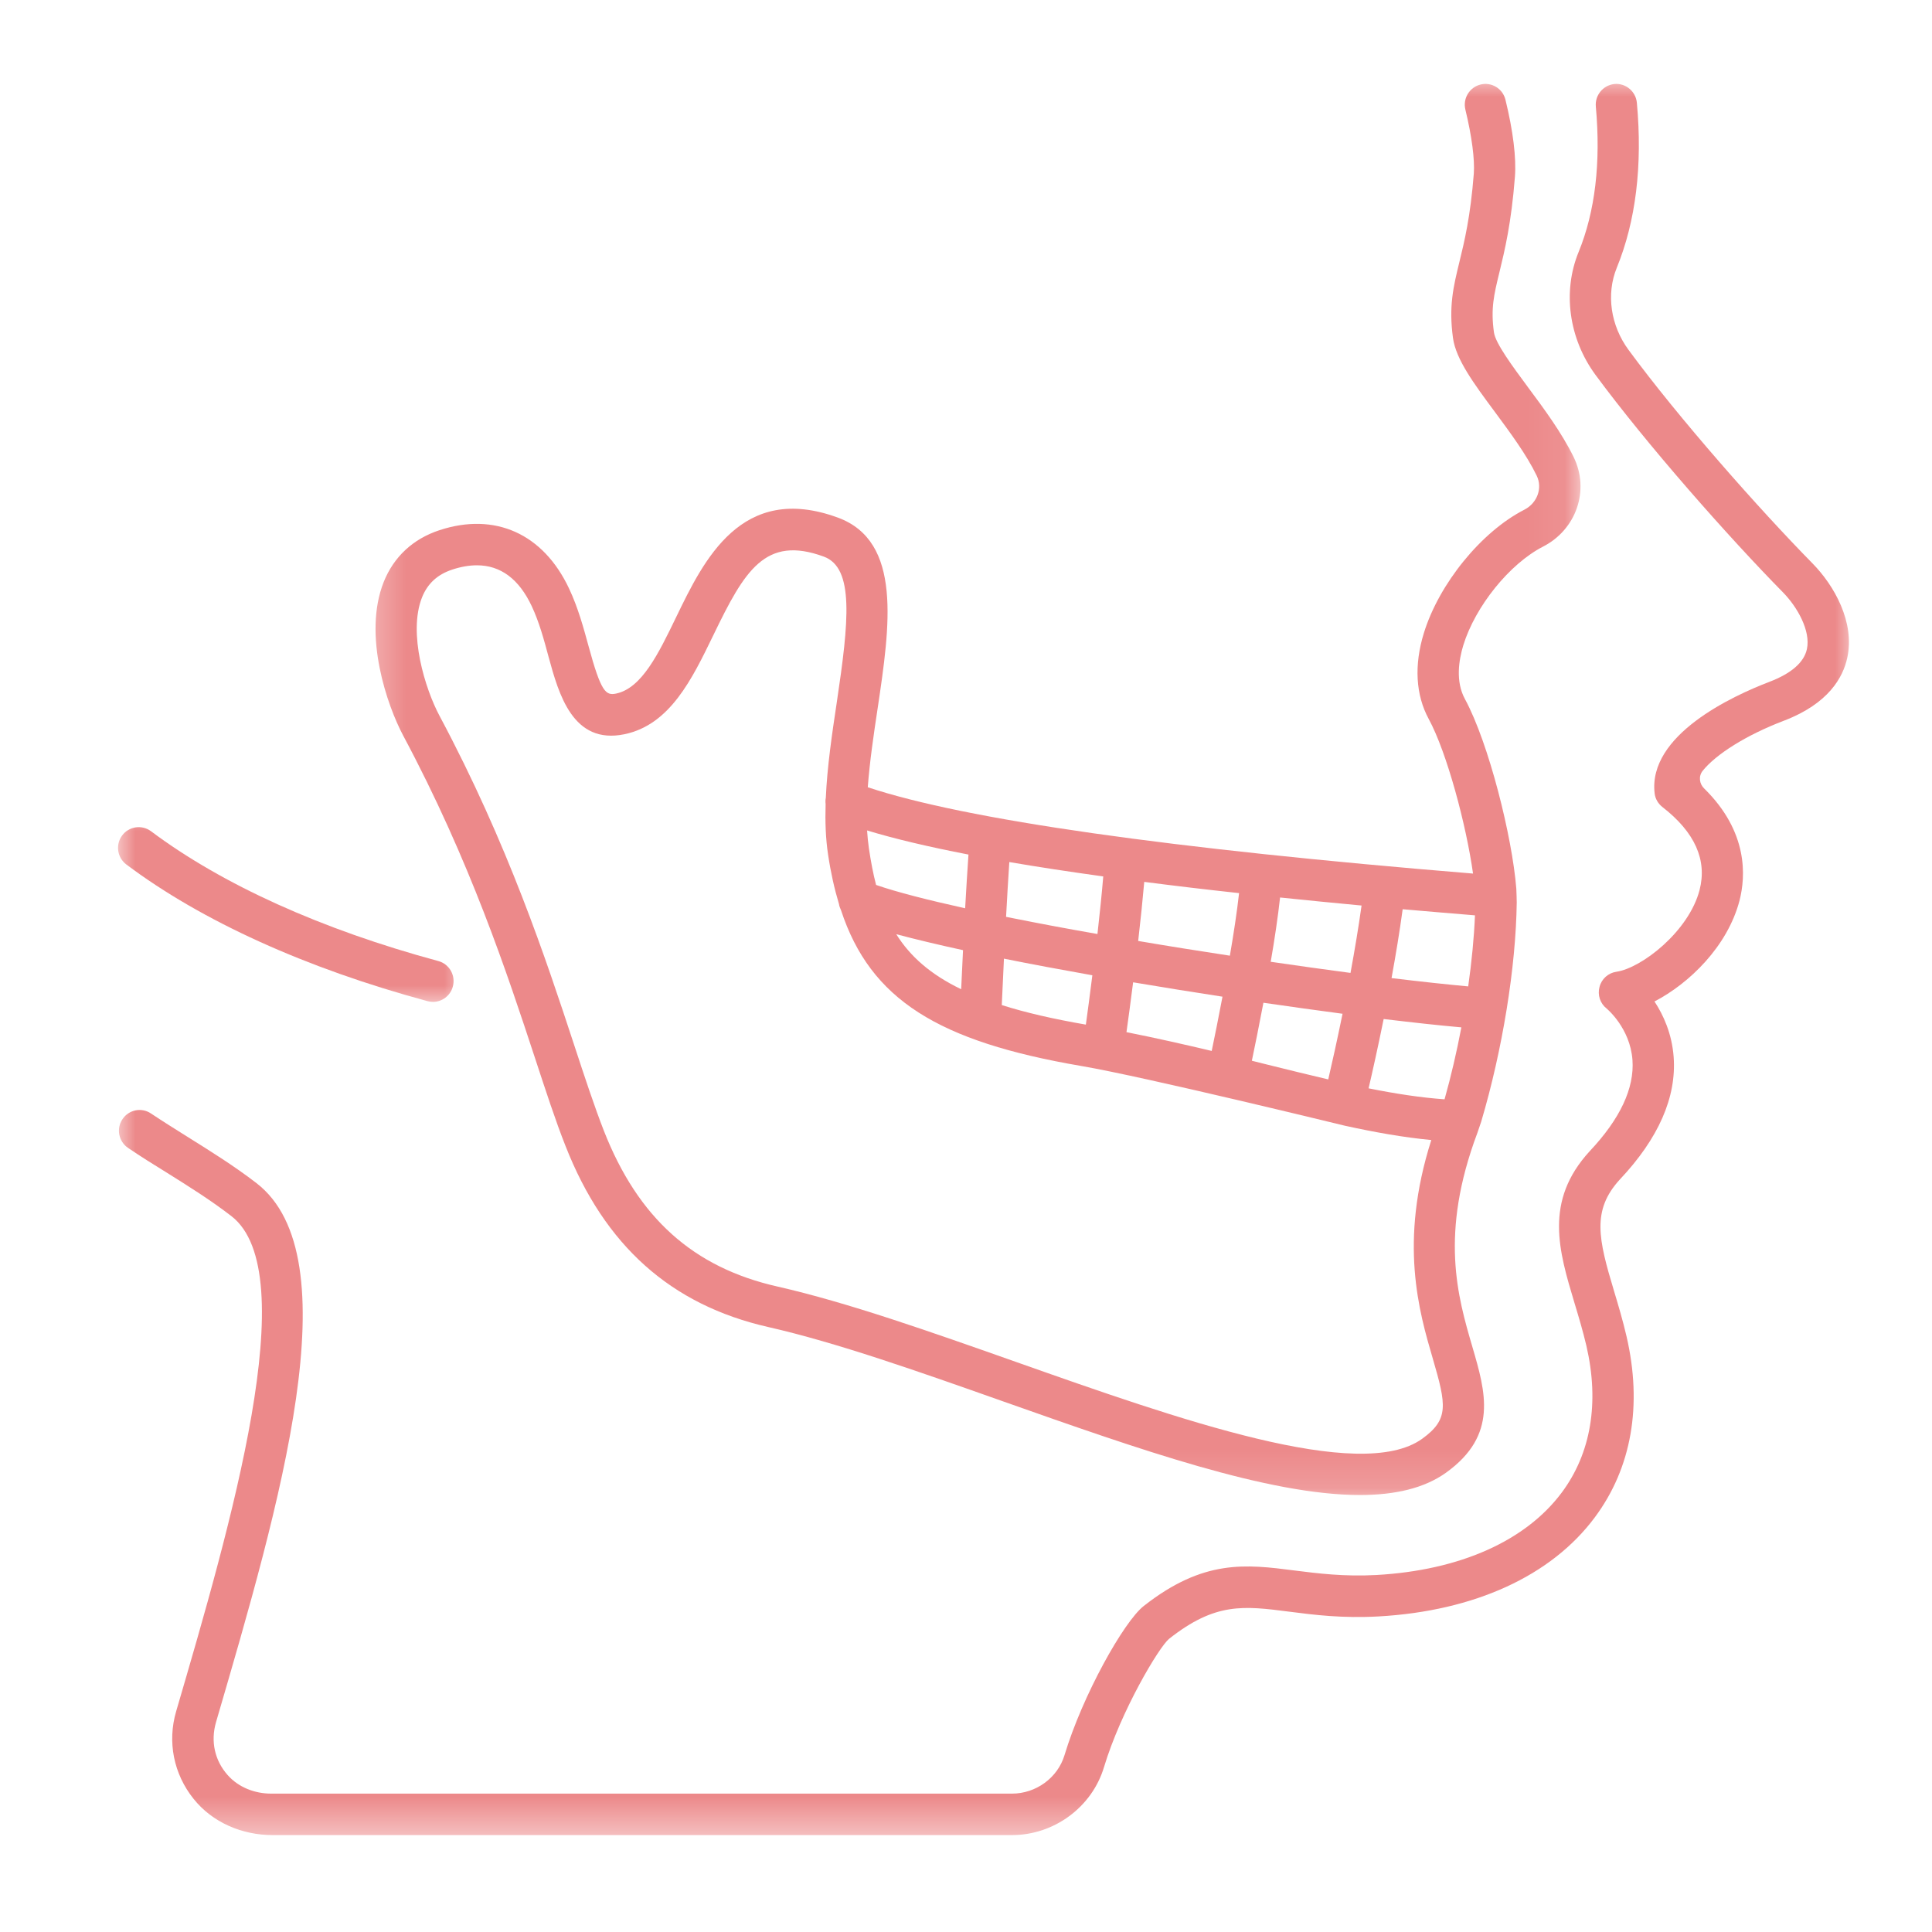 <svg xmlns="http://www.w3.org/2000/svg" width="50" height="50" viewBox="0 0 50 50" fill="none"><mask id="mask0_5439_171" style="mask-type:alpha" maskUnits="userSpaceOnUse" x="0" y="0" width="50" height="50"><rect width="50" height="50" fill="#D9D9D9"></rect></mask><g mask="url(#mask0_5439_171)"><mask id="mask1_5439_171" style="mask-type:luminance" maskUnits="userSpaceOnUse" x="3" y="20" width="10" height="7"><path d="M3 20.977H12.082V26.014H3V20.977Z" fill="white"></path></mask><g mask="url(#mask1_5439_171)"><path d="M11.205 25.929C11.158 25.929 11.114 25.922 11.065 25.91C7.915 25.058 5.218 23.835 3.27 22.373C3.034 22.196 2.984 21.86 3.161 21.622C3.338 21.384 3.672 21.336 3.909 21.513C5.751 22.892 8.321 24.055 11.344 24.872C11.629 24.949 11.797 25.244 11.72 25.53C11.657 25.77 11.441 25.929 11.205 25.929Z" fill="#EC898A"></path></g><mask id="mask2_5439_171" style="mask-type:luminance" maskUnits="userSpaceOnUse" x="3" y="2" width="45" height="46"><path d="M3 2H48V47.551H3V2Z" fill="white"></path></mask><g mask="url(#mask2_5439_171)"><path d="M26.188 47.492H7.056C6.27 47.492 5.499 47.169 5.009 46.553C4.492 45.908 4.329 45.078 4.558 44.292C5.966 39.481 7.88 32.928 5.986 31.471C5.446 31.054 4.864 30.691 4.303 30.34C3.966 30.133 3.635 29.925 3.317 29.71C3.07 29.544 3.004 29.211 3.169 28.965C3.333 28.718 3.664 28.651 3.909 28.818C4.22 29.025 4.541 29.226 4.864 29.428C5.447 29.793 6.054 30.17 6.635 30.617C9.113 32.524 7.242 38.924 5.591 44.568C5.446 45.069 5.558 45.562 5.891 45.938C6.174 46.258 6.594 46.419 7.02 46.419H26.188C26.812 46.419 27.372 46.01 27.549 45.425C28.018 43.868 29.084 41.972 29.596 41.566C31.148 40.345 32.243 40.482 33.51 40.645C34.105 40.72 34.785 40.806 35.619 40.761C37.779 40.64 39.484 39.881 40.418 38.627C41.176 37.61 41.396 36.297 41.055 34.826C40.965 34.444 40.856 34.08 40.749 33.726C40.341 32.368 39.955 31.086 41.141 29.793C41.931 28.954 42.301 28.161 42.248 27.431C42.187 26.603 41.586 26.108 41.581 26.102C41.412 25.97 41.339 25.75 41.395 25.543C41.448 25.333 41.622 25.179 41.833 25.149C42.489 25.052 43.709 24.101 43.985 23.033C44.185 22.258 43.863 21.538 43.026 20.888C42.915 20.802 42.838 20.675 42.822 20.534C42.643 19.021 44.84 18.01 45.789 17.647C46.36 17.429 46.689 17.142 46.763 16.797C46.864 16.325 46.514 15.708 46.145 15.332C44.739 13.903 42.622 11.508 41.287 9.696C40.602 8.762 40.434 7.546 40.854 6.523C41.282 5.476 41.432 4.21 41.3 2.759C41.273 2.464 41.489 2.203 41.783 2.174C42.071 2.147 42.335 2.364 42.362 2.661C42.511 4.287 42.335 5.721 41.842 6.93C41.564 7.61 41.681 8.424 42.148 9.057C43.45 10.828 45.527 13.175 46.904 14.577C47.471 15.153 48.008 16.102 47.807 17.024C47.7 17.523 47.328 18.209 46.169 18.651C45.19 19.024 44.407 19.522 44.065 19.949C43.954 20.087 43.977 20.285 44.105 20.407C45.248 21.529 45.179 22.68 45.019 23.305C44.709 24.494 43.715 25.453 42.818 25.918C43.049 26.269 43.269 26.752 43.314 27.353C43.391 28.396 42.922 29.463 41.922 30.524C41.189 31.324 41.366 32.066 41.772 33.415C41.883 33.785 41.997 34.166 42.094 34.583C42.509 36.37 42.226 37.991 41.273 39.27C40.148 40.783 38.16 41.693 35.679 41.833C34.744 41.885 34.018 41.794 33.374 41.711C32.179 41.557 31.456 41.466 30.256 42.412C29.991 42.631 29.009 44.28 28.571 45.734C28.26 46.77 27.279 47.492 26.188 47.492Z" fill="#EC898A"></path></g><mask id="mask3_5439_171" style="mask-type:luminance" maskUnits="userSpaceOnUse" x="9" y="2" width="32" height="37"><path d="M9.336 2H40.933V38.85H9.336V2Z" fill="white"></path></mask><g mask="url(#mask3_5439_171)"><path d="M37.997 25.528C37.443 25.477 36.768 25.404 36.013 25.313C36.119 24.732 36.221 24.122 36.301 23.531C36.908 23.583 37.532 23.637 38.172 23.689C38.149 24.259 38.088 24.882 37.997 25.528ZM37.385 28.45C36.765 28.406 36.112 28.305 35.419 28.166C35.518 27.744 35.659 27.111 35.809 26.372C36.568 26.463 37.249 26.538 37.82 26.588C37.7 27.223 37.553 27.851 37.385 28.45ZM36.806 37.235C35.203 38.392 30.482 36.725 26.318 35.255C24.068 34.461 21.939 33.709 20.122 33.296C17.941 32.803 16.512 31.52 15.627 29.261C15.385 28.64 15.138 27.894 14.854 27.028C14.135 24.841 13.148 21.846 11.377 18.53C11.005 17.836 10.554 16.389 10.922 15.46C11.065 15.104 11.319 14.868 11.704 14.741C11.931 14.666 12.144 14.63 12.343 14.63C12.956 14.63 13.432 14.985 13.763 15.691C13.954 16.099 14.078 16.555 14.197 16.999C14.46 17.961 14.822 19.278 16.16 19.002C17.34 18.757 17.909 17.578 18.462 16.437C19.27 14.766 19.802 13.849 21.32 14.405C22.113 14.697 21.968 16.085 21.657 18.169C21.533 18.993 21.408 19.836 21.372 20.646C21.361 20.7 21.36 20.753 21.367 20.807C21.353 21.258 21.367 21.696 21.43 22.113C21.499 22.578 21.594 23.002 21.712 23.394C21.721 23.451 21.741 23.506 21.766 23.558C22.528 25.873 24.283 26.955 27.985 27.588C29.633 27.869 34.749 29.121 34.799 29.132C35.582 29.304 36.326 29.436 37.042 29.504C36.199 32.15 36.725 33.944 37.081 35.162C37.432 36.364 37.502 36.732 36.806 37.235ZM24.923 24.59C24.905 24.968 24.889 25.315 24.875 25.601C24.08 25.218 23.555 24.751 23.195 24.177C23.691 24.309 24.275 24.449 24.923 24.59ZM25.064 22.116C25.034 22.544 25.005 23.025 24.978 23.506C24.014 23.293 23.209 23.088 22.673 22.902C22.596 22.607 22.537 22.292 22.487 21.954C22.465 21.805 22.451 21.649 22.44 21.492C23.147 21.707 24.021 21.914 25.064 22.116ZM25.982 24.81C26.701 24.955 27.474 25.098 28.27 25.24C28.207 25.739 28.148 26.188 28.102 26.517C27.252 26.37 26.533 26.204 25.926 26.011C25.939 25.721 25.959 25.297 25.982 24.81ZM26.121 22.31C26.862 22.437 27.672 22.56 28.552 22.682C28.515 23.131 28.461 23.649 28.402 24.172C27.57 24.027 26.774 23.877 26.037 23.728C26.064 23.241 26.091 22.751 26.121 22.31ZM29.325 25.422C30.093 25.551 30.869 25.676 31.638 25.794C31.534 26.345 31.432 26.846 31.359 27.198C30.658 27.032 29.919 26.864 29.153 26.712C29.2 26.386 29.259 25.934 29.325 25.422ZM29.613 22.823C30.384 22.923 31.201 23.02 32.067 23.114C32.014 23.59 31.928 24.161 31.829 24.733C31.041 24.613 30.241 24.486 29.456 24.352C29.517 23.823 29.572 23.292 29.613 22.823ZM32.697 25.951C33.404 26.053 34.094 26.15 34.745 26.236C34.602 26.935 34.468 27.536 34.375 27.935C33.869 27.817 33.344 27.687 32.794 27.551C32.666 27.518 32.529 27.485 32.398 27.452C32.475 27.082 32.584 26.551 32.697 25.951ZM33.128 23.227C33.806 23.297 34.507 23.367 35.237 23.435C35.157 24.011 35.056 24.606 34.951 25.179C34.296 25.093 33.6 24.994 32.886 24.891C32.987 24.308 33.074 23.724 33.128 23.227ZM40.728 11.833C40.421 11.203 39.954 10.572 39.541 10.017C39.147 9.484 38.7 8.883 38.663 8.6C38.577 7.983 38.663 7.629 38.806 7.041C38.943 6.477 39.113 5.772 39.206 4.576C39.244 4.084 39.16 3.395 38.961 2.581C38.891 2.293 38.602 2.116 38.315 2.188C38.029 2.259 37.854 2.549 37.924 2.837C38.09 3.522 38.169 4.125 38.142 4.493C38.056 5.603 37.897 6.259 37.768 6.785C37.612 7.425 37.491 7.928 37.603 8.747C37.68 9.302 38.145 9.93 38.686 10.659C39.088 11.203 39.505 11.765 39.768 12.307C39.927 12.629 39.786 13.019 39.448 13.192C38.337 13.761 37.244 15.104 36.85 16.382C36.593 17.215 36.638 17.984 36.974 18.605C37.448 19.478 37.947 21.358 38.122 22.608C30.248 21.963 24.984 21.213 22.458 20.374C22.508 19.709 22.61 19.013 22.714 18.328C23.03 16.204 23.358 14.011 21.685 13.396C19.188 12.48 18.213 14.496 17.501 15.967C17.042 16.916 16.61 17.811 15.943 17.95C15.679 18.004 15.555 17.916 15.23 16.716C15.103 16.251 14.96 15.725 14.729 15.235C14.063 13.813 12.809 13.248 11.371 13.722C10.688 13.947 10.191 14.41 9.93 15.062C9.384 16.439 10.023 18.265 10.436 19.04C12.164 22.272 13.133 25.216 13.84 27.365C14.13 28.247 14.378 29.007 14.634 29.654C15.646 32.237 17.364 33.772 19.884 34.344C21.646 34.745 23.744 35.484 25.964 36.269C29.465 37.505 32.826 38.691 35.194 38.691C36.099 38.691 36.861 38.518 37.43 38.108C38.772 37.139 38.448 36.031 38.106 34.86C37.725 33.556 37.251 31.939 38.235 29.318C38.249 29.28 38.319 29.075 38.333 29.03C38.884 27.173 39.231 25.032 39.253 23.358C39.253 23.302 39.246 23.057 39.242 22.998C39.136 21.662 38.532 19.236 37.913 18.092C37.664 17.636 37.754 17.083 37.87 16.7C38.181 15.689 39.069 14.591 39.932 14.147C40.795 13.706 41.145 12.69 40.728 11.833Z" fill="#EC898A"></path></g></g></svg>